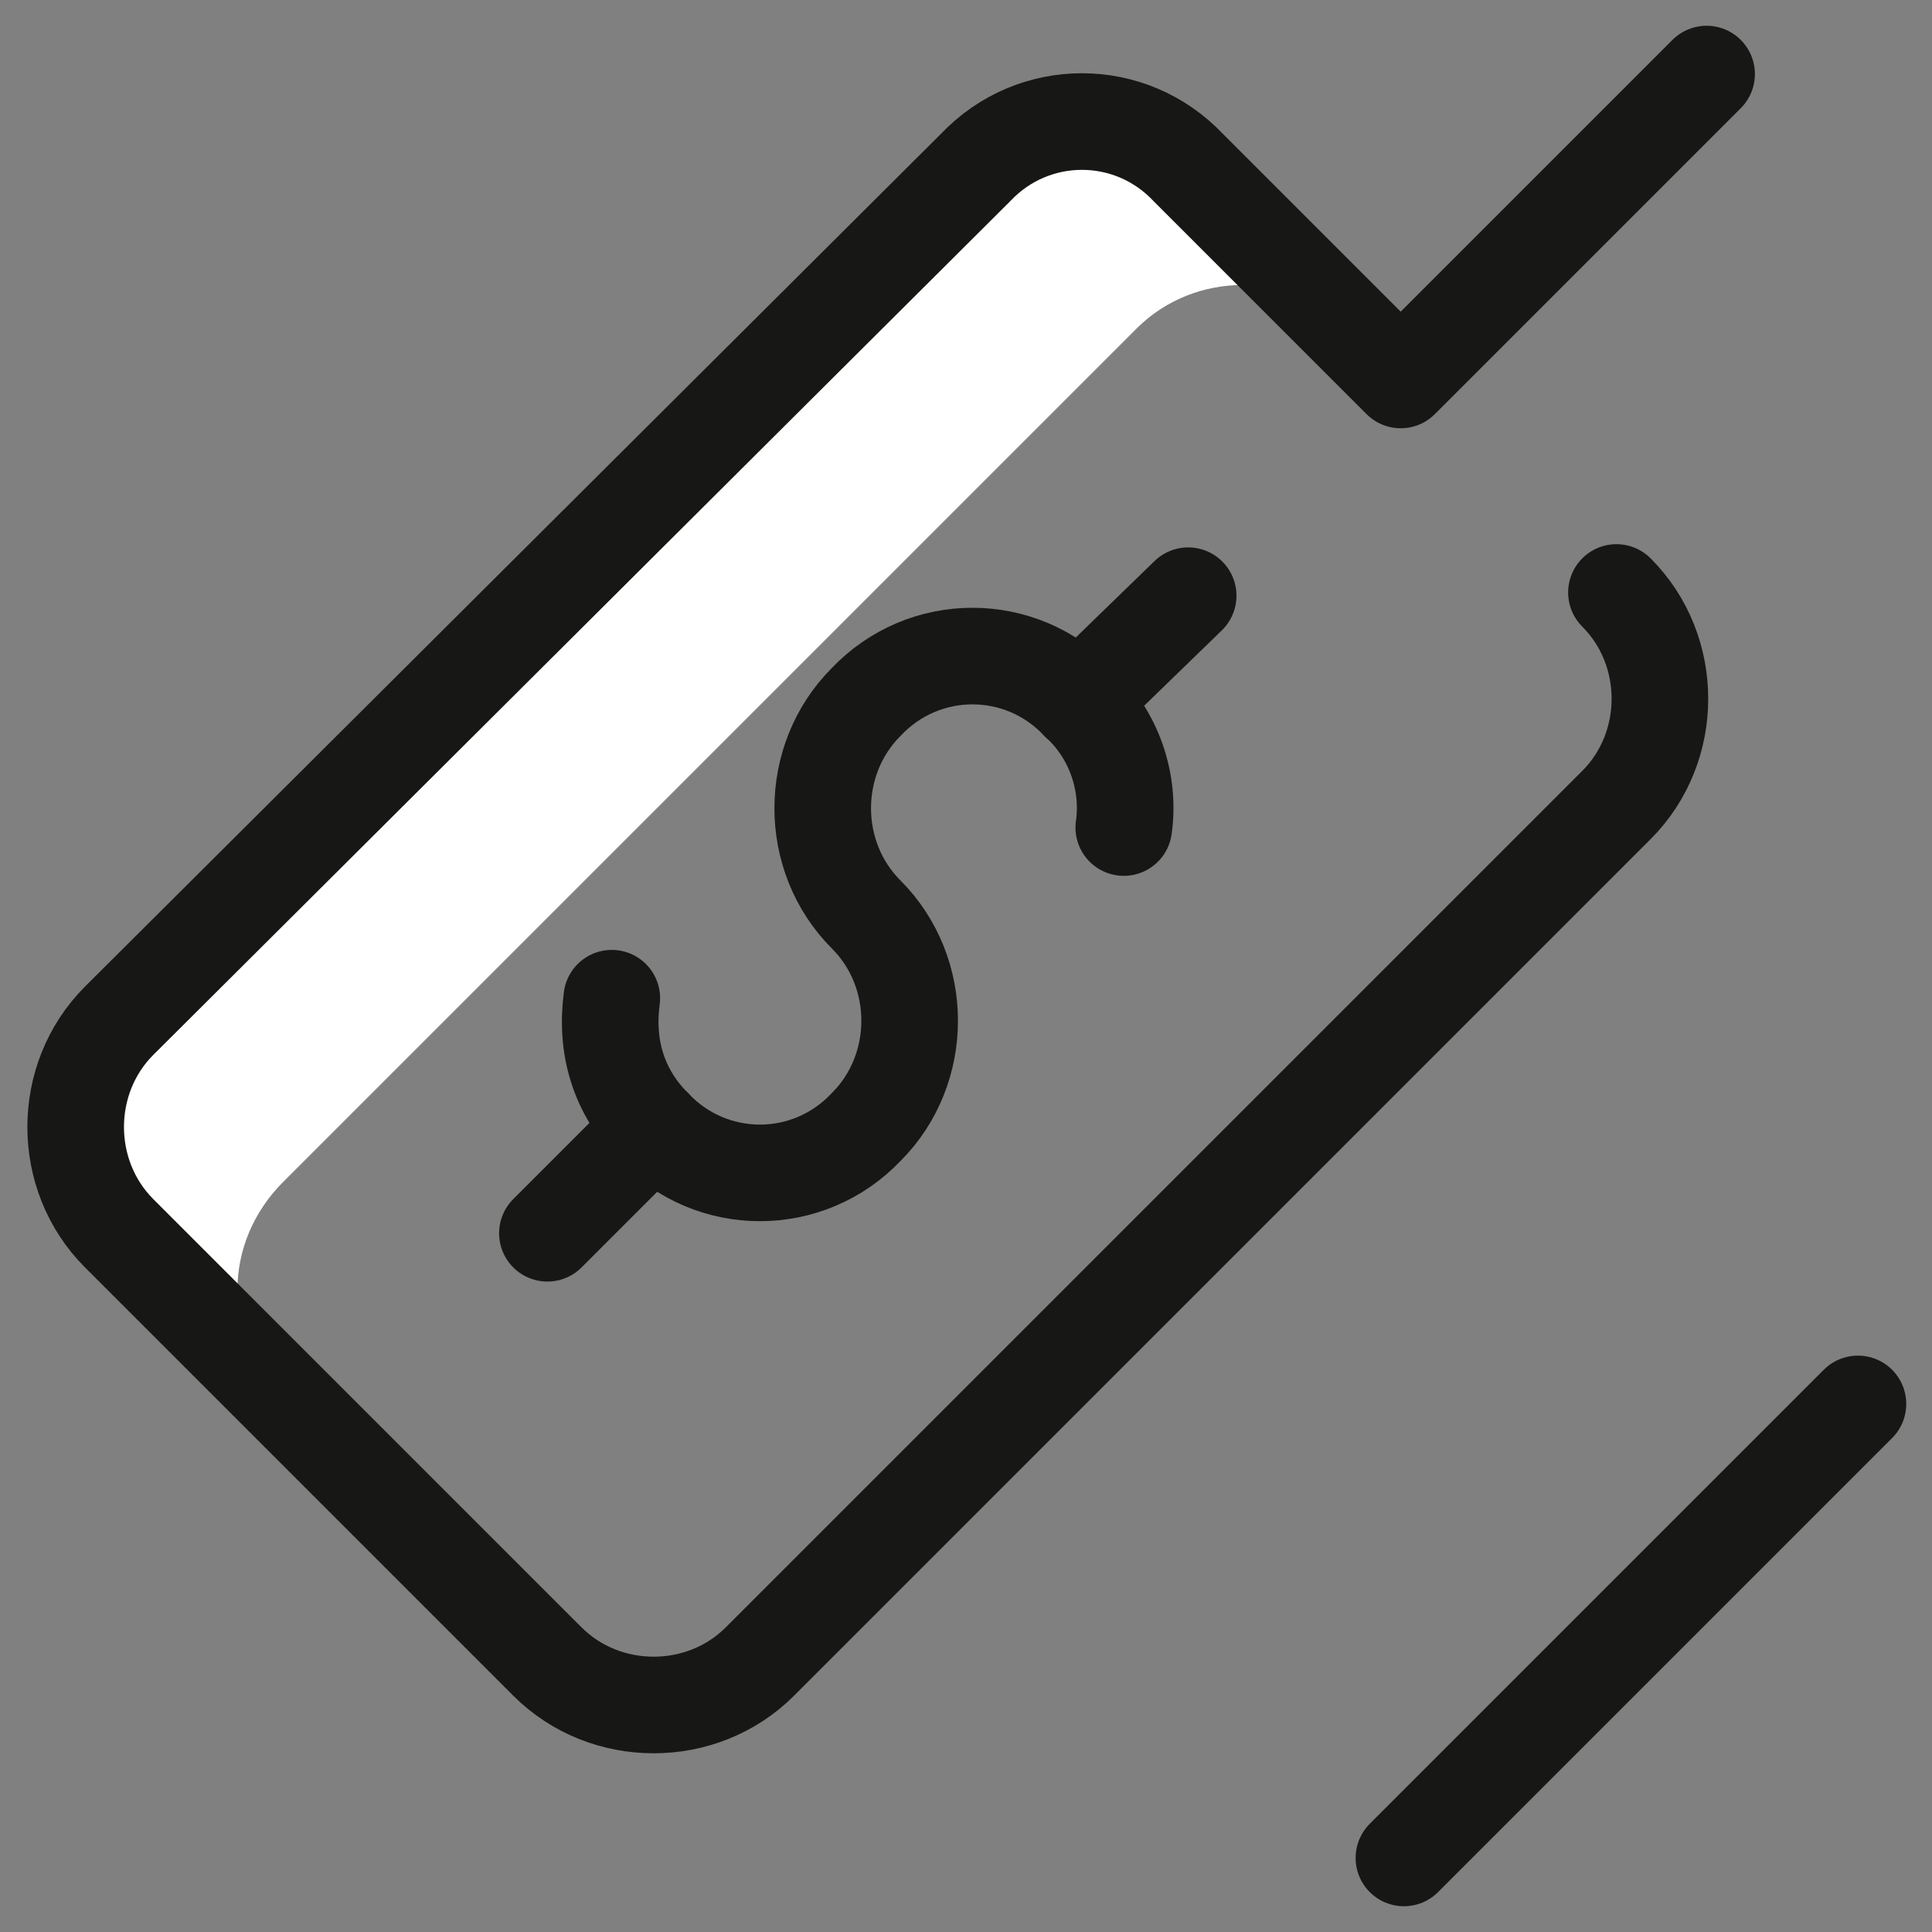 <svg version="1.2" xmlns="http://www.w3.org/2000/svg" viewBox="0 0 60 60" width="60" height="60">
	<rect x="0" y="0" width="60" height="60" fill="#808080" stroke="none"/>
	<title>image</title>
	<defs>
		<clipPath clipPathUnits="userSpaceOnUse" id="cp1">
			<path d="m0 0h60v60h-60z"/>
		</clipPath>
		<clipPath clipPathUnits="userSpaceOnUse" id="cp2">
			<path d="m0 0h60v60h-60z"/>
		</clipPath>
		<clipPath clipPathUnits="userSpaceOnUse" id="cp3">
			<path d="m60 0h-60v60h60z"/>
		</clipPath>
	</defs>
	<style>
		.s0 { fill: #ffffff } 
		.s1 { fill: none;stroke: #171715;stroke-linecap: round;stroke-linejoin: round;stroke-width: 3 } 
	</style>
	<g id="Clip-Path" clip-path="url(#cp1)">
		<g>
			<g id="Clip-Path" clip-path="url(#cp2)">
				<g>
					<g id="Clip-Path" clip-path="url(#cp3)">
						<g>
							<path class="s0" d="m8.8 36.7l26.5-26.5c1.8-1.8 4.8-1.8 6.6 0l-5-5c-1.8-1.9-4.8-1.9-6.6 0l-26.6 26.5c-1.8 1.8-1.8 4.8 0 6.6l5.1 5.1c-1.9-1.9-1.9-4.8 0-6.7z"/>
							<path class="s1" d="m50.2 18.4c1.8 1.8 1.8 4.8 0 6.6l-26.6 26.6c-1.8 1.8-4.8 1.8-6.6 0l-13.3-13.3c-1.8-1.8-1.8-4.8 0-6.6l26.6-26.5c1.8-1.9 4.8-1.9 6.6 0l6.6 6.6 9.5-9.5"/>
							<path class="s1" d="m19 31c-0.2 1.5 0.2 2.9 1.3 4 1.8 1.9 4.8 1.9 6.6 0 1.8-1.8 1.8-4.8 0-6.6-1.8-1.8-1.8-4.8 0-6.6 1.8-1.9 4.8-1.9 6.6 0 1.1 1 1.6 2.5 1.4 3.9"/>
							<path class="s1" d="m17 38.3l3.3-3.3"/>
							<path class="s1" d="m33.5 21.8l3.4-3.3"/>
							<path class="s1" d="m43.6 57.7l14.1-14.1"/>
						</g>
					</g>
				</g>
			</g>
		</g>
	</g>
</svg>